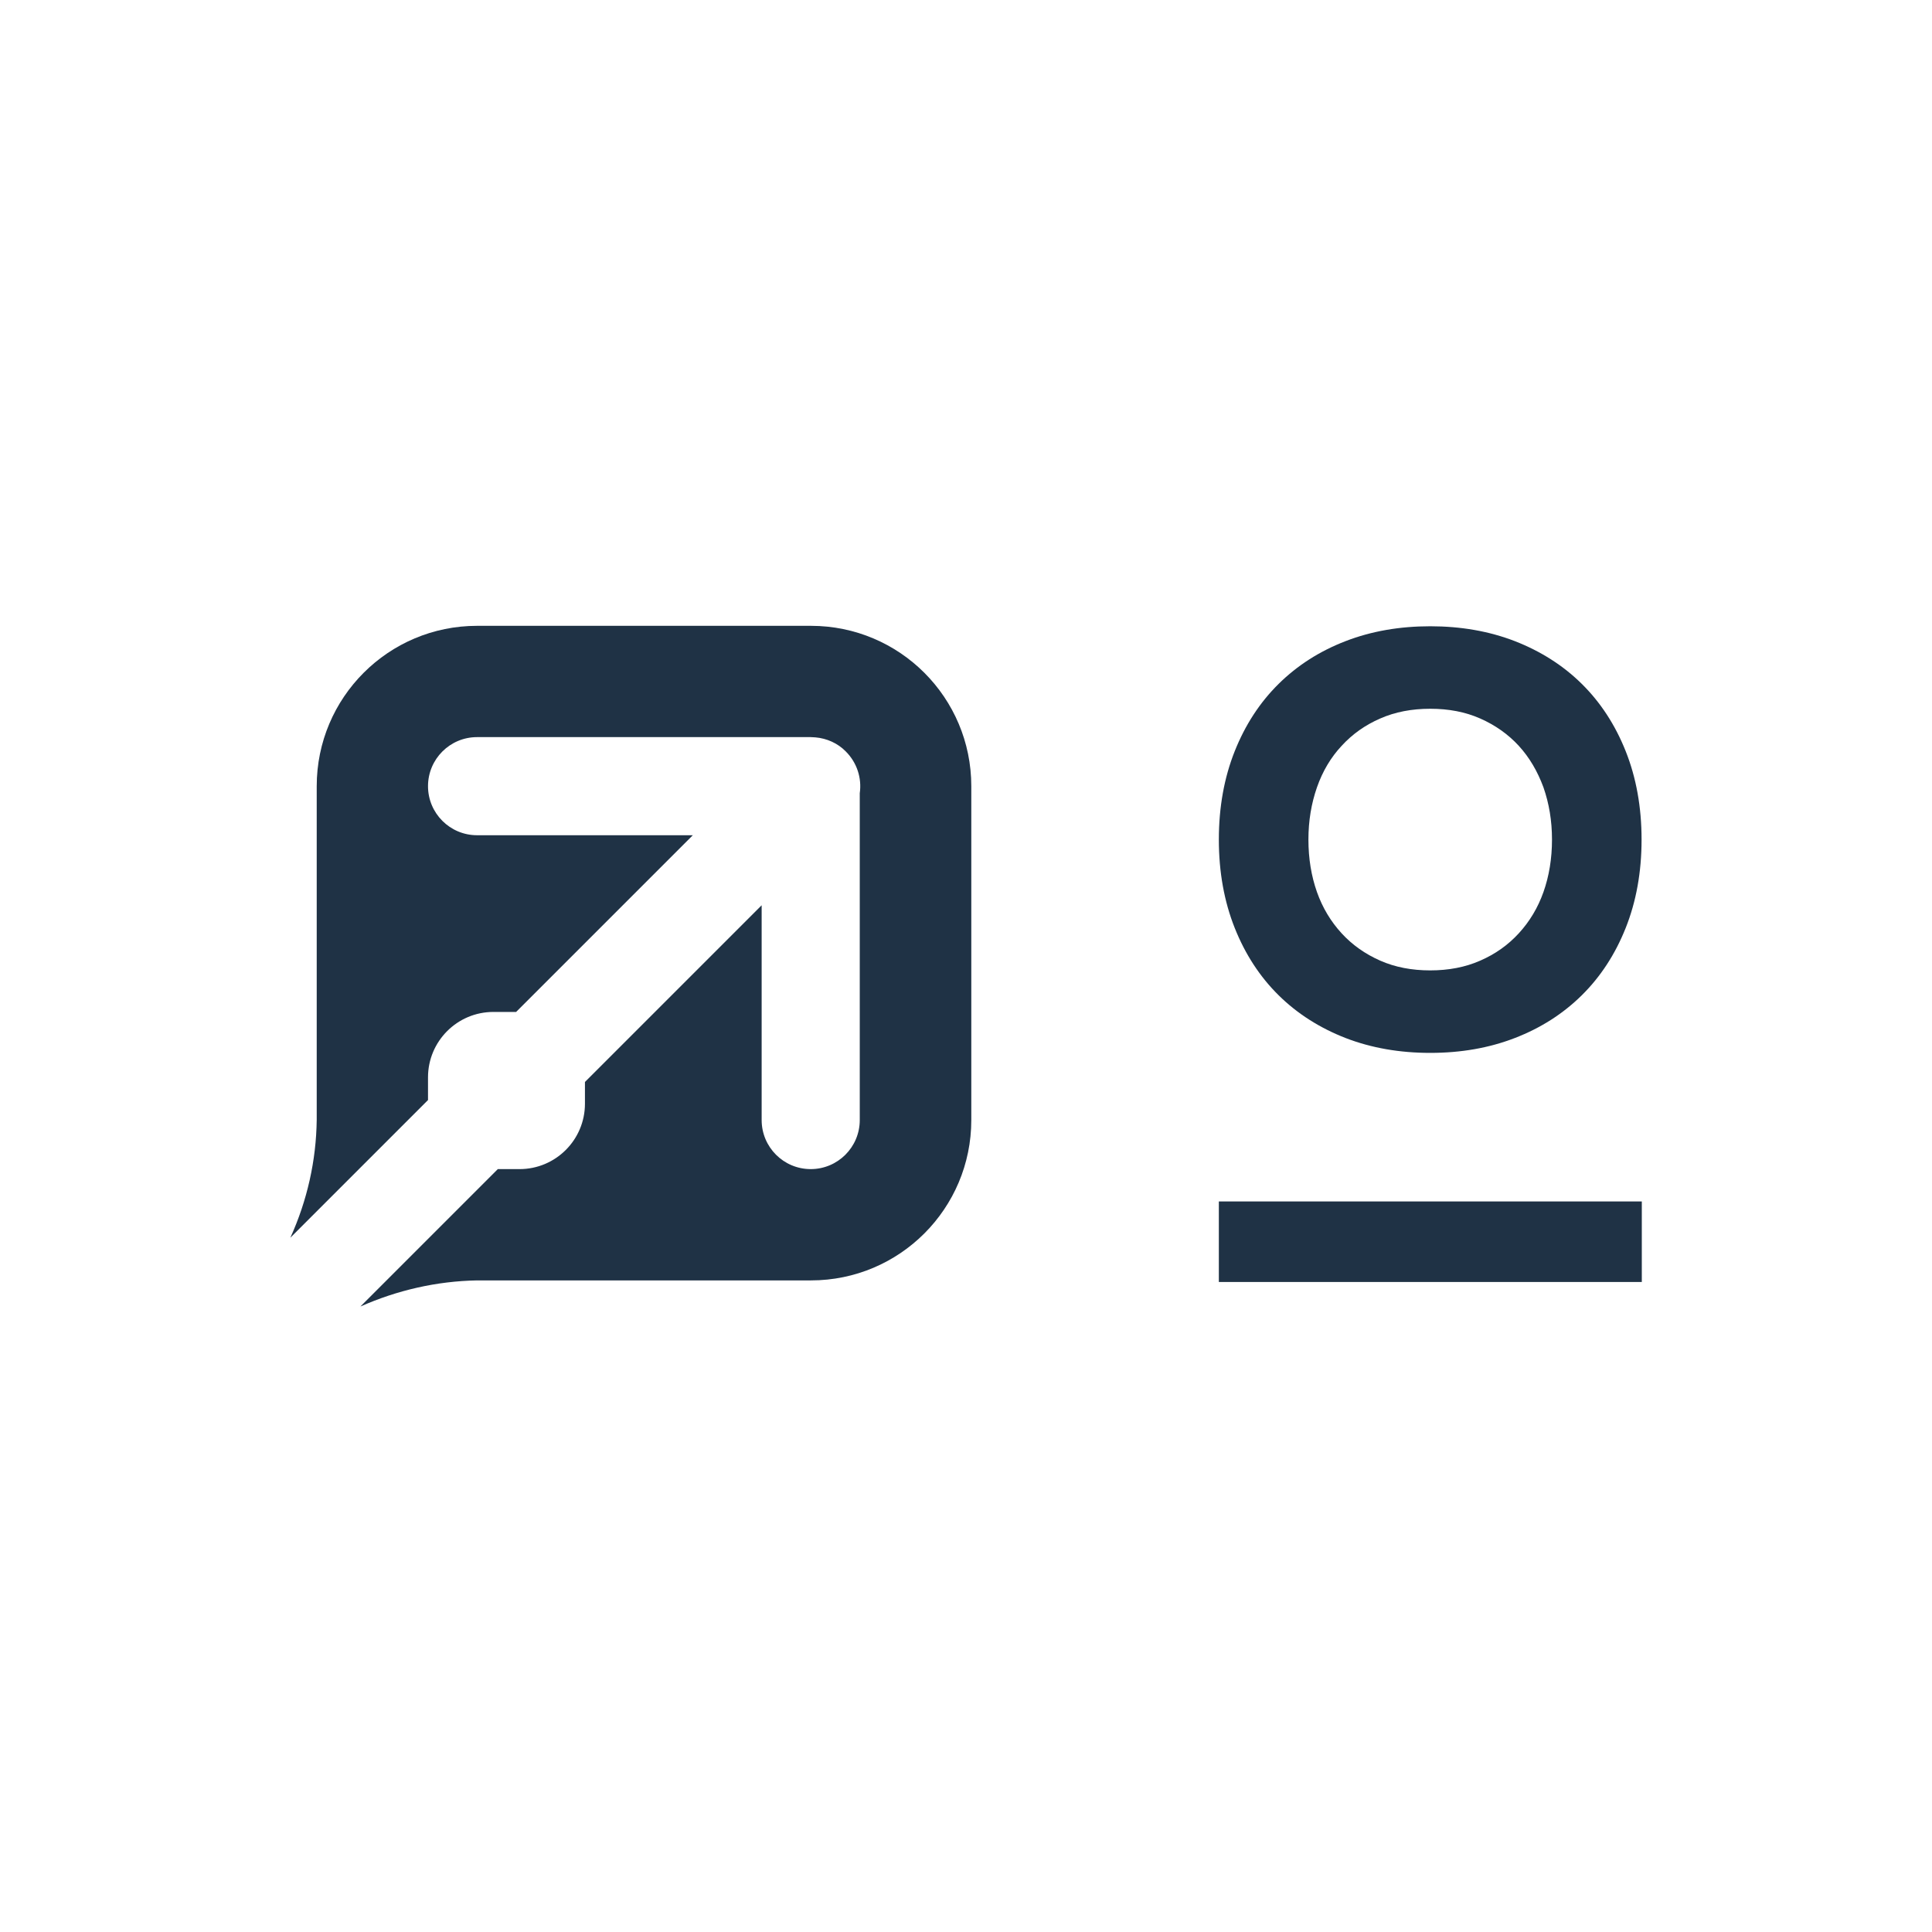 <?xml version="1.0" encoding="utf-8"?>
<!-- Generator: Adobe Illustrator 25.3.1, SVG Export Plug-In . SVG Version: 6.00 Build 0)  -->
<svg version="1.1" id="Layer_1" xmlns="http://www.w3.org/2000/svg" xmlns:xlink="http://www.w3.org/1999/xlink" x="0px" y="0px"
	 viewBox="0 0 79.16 79.16" style="enable-background:new 0 0 79.16 79.16;" xml:space="preserve">
<style type="text/css">
	.st0{fill:#1F3245;}
</style>
<g id="Group_121-2_2_" transform="translate(1.797 4.822)">
	<path id="Path_329-2_2_" class="st0" d="M12.97,48.71l5.63-5.63h0.89c1.48,0,2.68-1.2,2.68-2.68v-0.89l7.24-7.24v8.8
		c0,1.11,0.9,2.01,2.01,2.01c0,0,0,0,0,0c1.11,0,2.01-0.9,2.01-2.01c0,0,0,0,0-0.01V27.68c0.09-0.63-0.12-1.26-0.57-1.71
		c-0.33-0.34-0.78-0.54-1.25-0.58c-0.06,0-0.13-0.01-0.19-0.01H17.75c-1.11,0-2.01,0.9-2.01,2.01c0,1.11,0.9,2.01,2.01,2.01h8.84
		l-7.24,7.24h-0.93c-1.48,0-2.68,1.2-2.68,2.68v0.93l-5.64,5.64c0.69-1.52,1.06-3.16,1.08-4.83V27.39c0-3.63,2.94-6.57,6.57-6.57
		c0,0,0,0,0,0h13.68c3.63,0,6.57,2.94,6.57,6.57c0,0,0,0,0,0v13.68c0,3.63-2.94,6.57-6.57,6.57c0,0,0,0,0,0H17.75
		C16.1,47.67,14.48,48.04,12.97,48.71"/>
</g>
<path class="st0" d="M56.55,39.36c-0.61-0.27-1.14-0.64-1.58-1.12c-0.44-0.48-0.78-1.04-1.01-1.69c-0.23-0.65-0.35-1.37-0.35-2.15
	c0-0.77,0.12-1.48,0.35-2.14c0.23-0.66,0.57-1.23,1.01-1.7c0.44-0.48,0.96-0.85,1.58-1.12c0.61-0.27,1.3-0.4,2.05-0.4
	c0.76,0,1.44,0.13,2.05,0.4c0.61,0.27,1.14,0.64,1.58,1.12c0.44,0.48,0.77,1.05,1.01,1.7c0.23,0.66,0.35,1.37,0.35,2.14
	c0,0.78-0.12,1.5-0.35,2.15c-0.23,0.65-0.57,1.21-1.01,1.69c-0.44,0.48-0.96,0.85-1.58,1.12c-0.61,0.27-1.3,0.4-2.05,0.4
	C57.85,39.76,57.16,39.63,56.55,39.36 M55.13,26.27c-1.06,0.41-1.97,0.99-2.74,1.75c-0.77,0.76-1.37,1.68-1.8,2.76
	c-0.43,1.08-0.65,2.29-0.65,3.62c0,1.33,0.22,2.54,0.65,3.62c0.43,1.08,1.03,2,1.8,2.76c0.77,0.76,1.69,1.34,2.74,1.75
	c1.06,0.41,2.22,0.61,3.47,0.61c1.26,0,2.41-0.2,3.47-0.61c1.06-0.41,1.97-0.99,2.74-1.75c0.77-0.76,1.37-1.68,1.8-2.76
	c0.43-1.08,0.65-2.29,0.65-3.62c0-1.33-0.22-2.54-0.65-3.62c-0.43-1.08-1.03-2-1.8-2.76c-0.77-0.76-1.69-1.34-2.74-1.75
	c-1.06-0.41-2.22-0.61-3.47-0.61C57.35,25.66,56.19,25.86,55.13,26.27"/>
<g id="Group_122-3_1_" transform="translate(-8 2.767)">
	<rect id="Rectangle_2248_1_" x="57.94" y="46.46" class="st0" width="17.33" height="3.3"/>
</g>
</svg>
